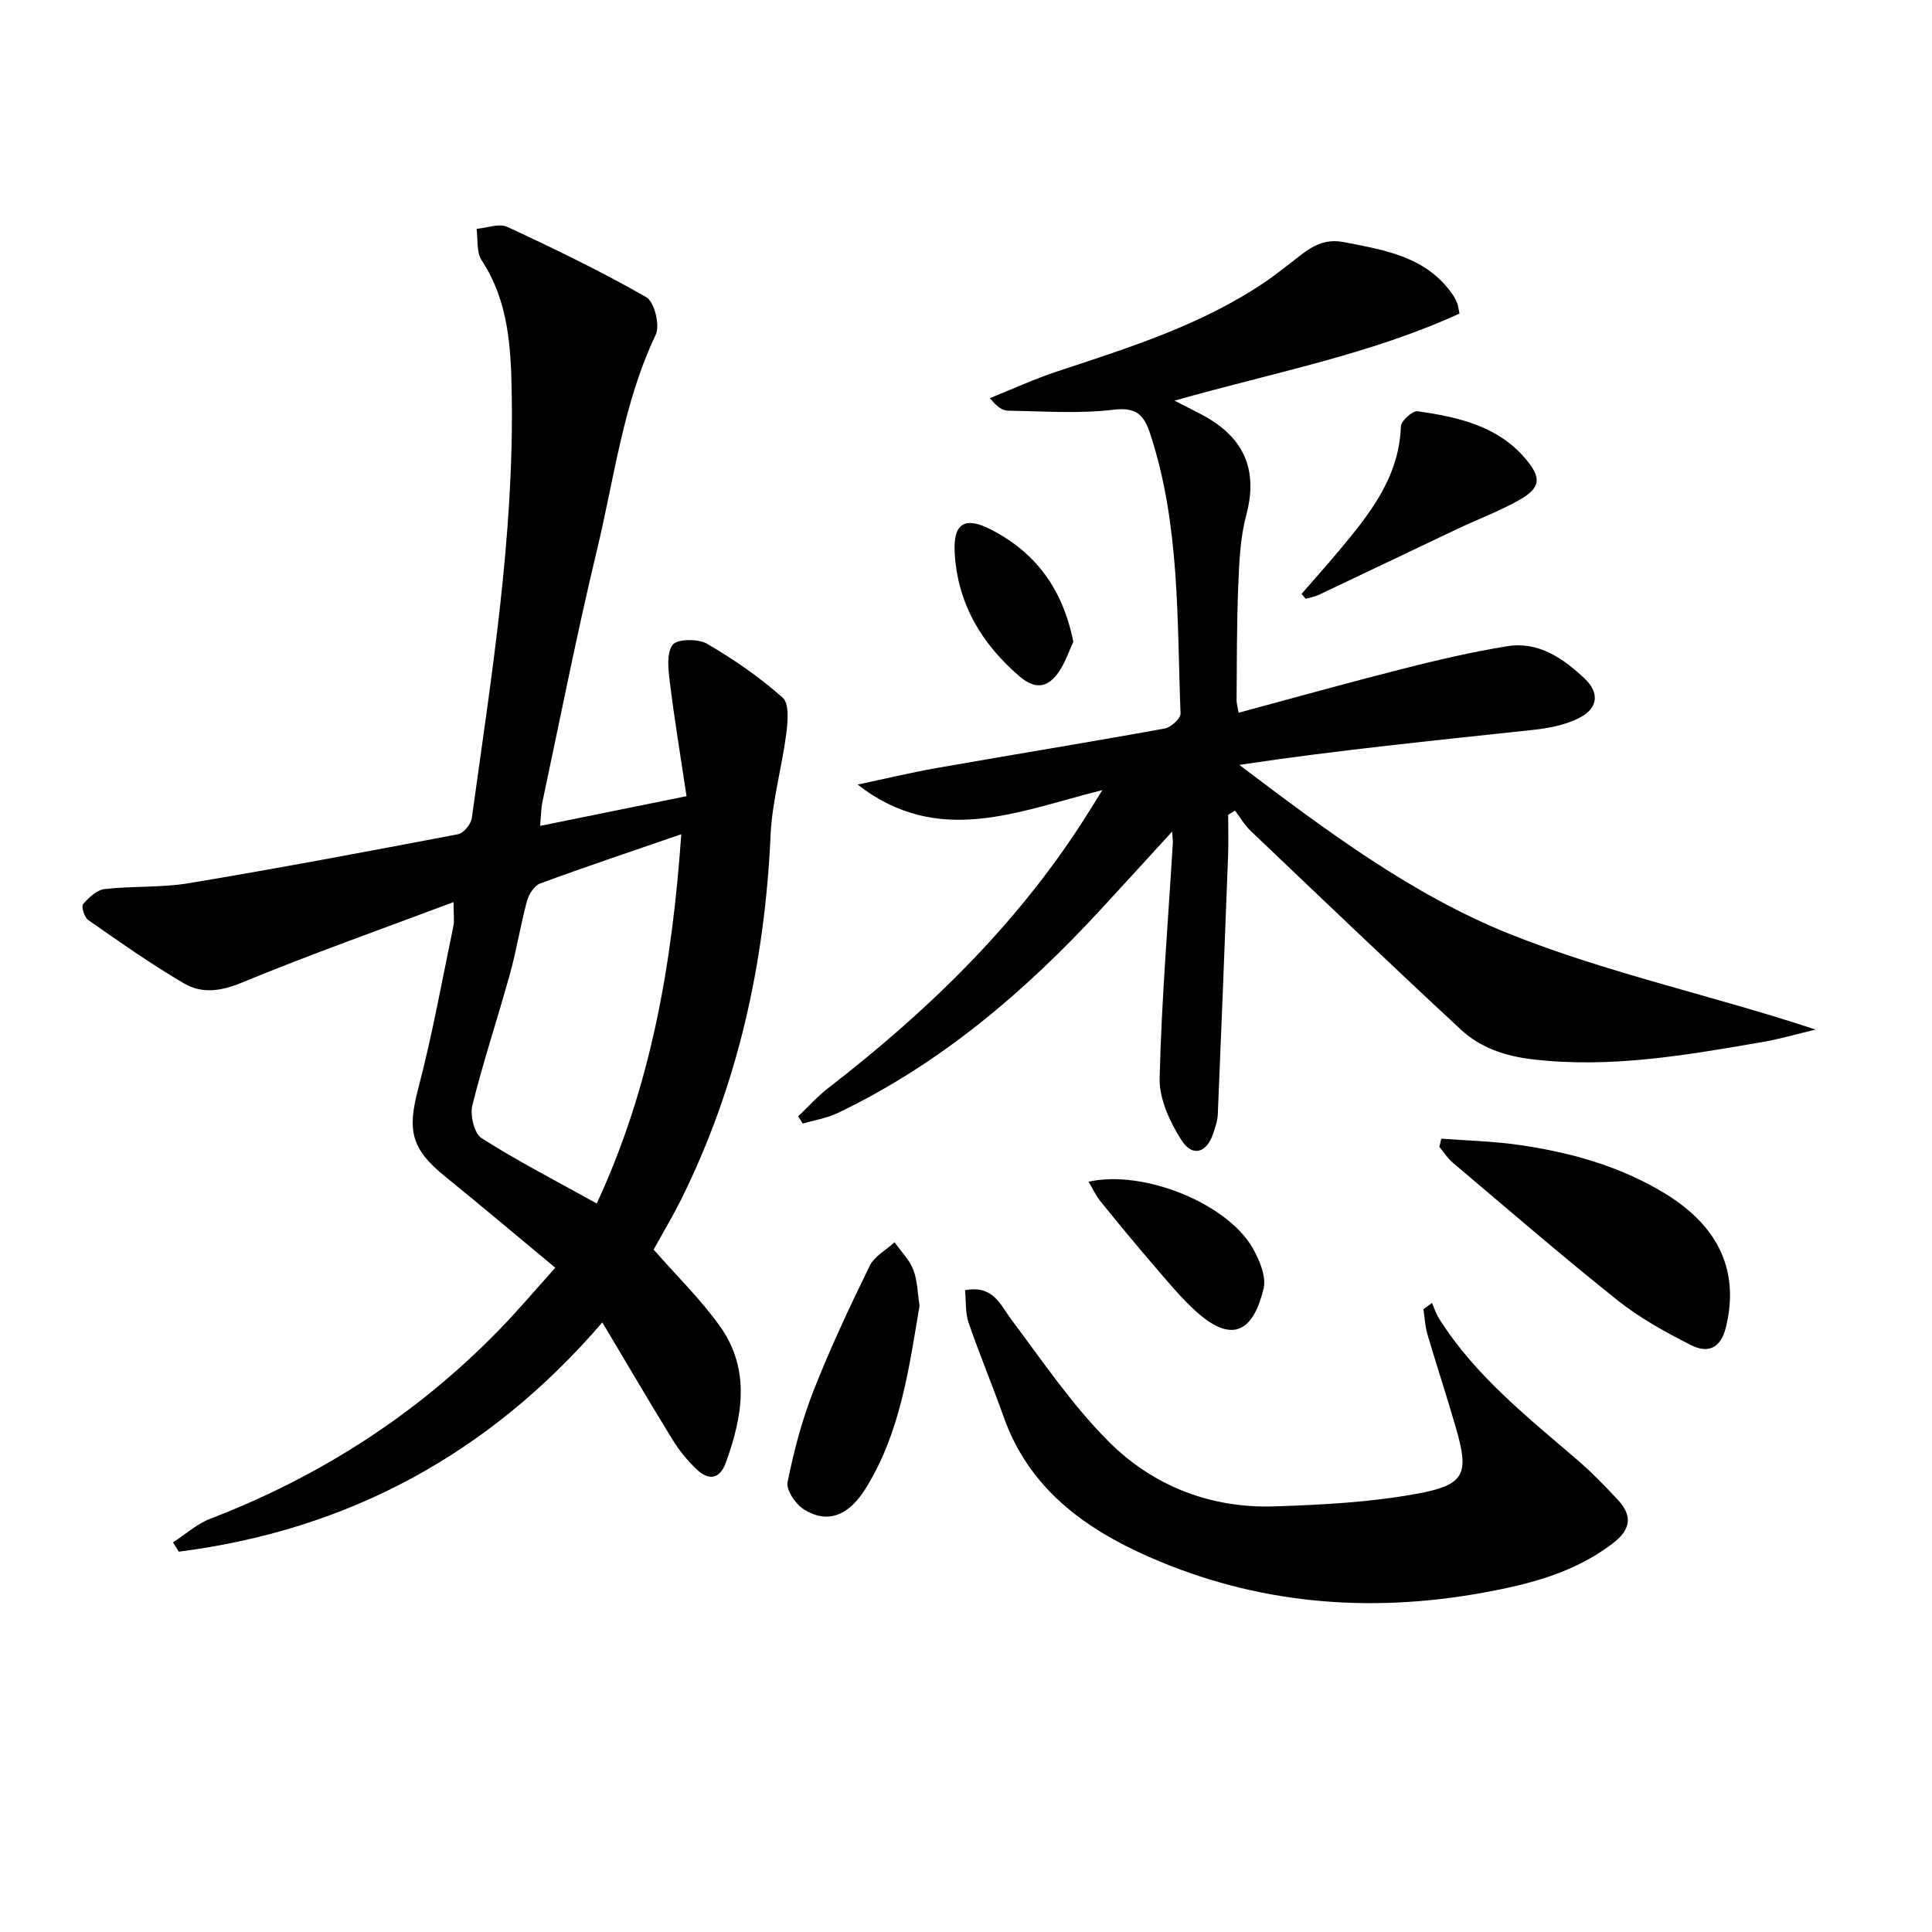 <svg enable-background="new 0 0 400 400" viewBox="0 0 400 400" xmlns="http://www.w3.org/2000/svg"><path d="m111.82 170.99c10.03-2.04 19.49-3.96 30.32-6.15-1.25-8.33-2.51-15.92-3.45-23.54-.32-2.62-.75-5.99.57-7.79.9-1.24 5.27-1.3 7.12-.23 5.54 3.22 10.89 6.93 15.67 11.17 1.39 1.24 1.06 4.97.74 7.46-.91 7.03-2.93 13.98-3.25 21.02-1.19 26.39-6.72 51.63-18.5 75.37-1.84 3.7-3.98 7.26-5.71 10.41 4.78 5.47 9.81 10.35 13.79 15.97 6.3 8.91 4.63 18.59 1.16 28.13-1.28 3.52-3.58 3.74-6.04 1.41-1.9-1.81-3.62-3.91-4.99-6.14-4.86-7.9-9.54-15.9-14.54-24.29-23.49 27.3-52.66 42.99-87.69 47.47-.4-.64-.81-1.28-1.21-1.92 2.57-1.66 4.94-3.83 7.73-4.9 22.7-8.74 42.7-21.56 59.69-38.99 3.94-4.04 7.58-8.36 11.74-12.98-7.84-6.5-15.29-12.8-22.87-18.94-7.04-5.71-7.79-9.52-5.49-18.24 2.91-11.05 4.92-22.35 7.26-33.55.23-1.08.03-2.25.03-4.97-15.2 5.71-29.7 10.83-43.9 16.7-4.3 1.78-8.22 2.28-11.85.16-6.86-4-13.37-8.61-19.9-13.16-.79-.55-1.46-2.8-1.05-3.28 1.17-1.36 2.85-2.93 4.48-3.12 5.77-.66 11.69-.26 17.4-1.21 18.63-3.11 37.2-6.6 55.75-10.14 1.15-.22 2.67-2.07 2.85-3.33 4.03-29.12 8.76-58.17 8.27-87.72-.16-9.7-.62-19.25-6.24-27.79-1.1-1.67-.73-4.31-1.04-6.5 2.14-.18 4.66-1.2 6.35-.41 9.75 4.53 19.46 9.22 28.79 14.56 1.68.96 2.88 5.83 1.95 7.78-6.74 14.15-8.56 29.58-12.15 44.51-4.15 17.25-7.57 34.68-11.27 52.04-.32 1.41-.31 2.88-.52 5.13zm11.73 78.18c11.2-24.12 15.61-49.42 17.5-76.45-10.28 3.54-19.81 6.73-29.23 10.2-1.22.45-2.35 2.26-2.72 3.65-1.34 4.95-2.13 10.05-3.5 15-2.52 9.11-5.52 18.1-7.8 27.26-.51 2.06.38 5.85 1.91 6.82 7.51 4.77 15.45 8.86 23.84 13.52z"/><path d="m228.23 163.58c-17.42 4.35-33.94 11.87-50.67-1.14 5.49-1.16 10.95-2.48 16.47-3.45 15.7-2.76 31.43-5.31 47.11-8.16 1.29-.23 3.32-2.08 3.28-3.11-.75-19.38-.09-38.93-6.23-57.75-1.3-3.99-2.8-5.73-7.68-5.14-7.18.87-14.54.3-21.81.2-1.17-.02-2.33-.84-3.76-2.6 4.67-1.87 9.26-3.99 14.03-5.56 15-4.96 30.09-9.68 43.31-18.73 1.37-.94 2.66-1.99 3.99-2.97 3.55-2.61 6.6-6.08 11.85-5.06 8.54 1.66 17.17 2.96 22.65 10.9.38.55.68 1.15.93 1.76.18.45.22.95.47 2.15-18.55 8.5-38.65 12.24-58.99 18.03 2.95 1.56 5.37 2.63 7.58 4.03 7.49 4.72 9.51 11.3 7.25 19.75-1.27 4.73-1.45 9.81-1.65 14.76-.32 7.82-.27 15.65-.34 23.48-.01.63.2 1.27.43 2.59 11.38-3.06 22.54-6.19 33.78-9.04 7.22-1.83 14.5-3.55 21.85-4.73 6.47-1.04 11.57 2.52 16 6.7 3.13 2.95 2.79 6.14-1.06 8.12-2.84 1.46-6.25 2.14-9.48 2.49-20.25 2.19-40.53 4.19-60.96 7.26 17.89 13.52 35.7 26.9 56.03 35.03 20.31 8.12 42.02 12.72 63.28 19.77-3.67.87-7.31 1.95-11.02 2.59-15.71 2.7-31.38 5.47-47.51 3.58-5.77-.68-10.83-2.39-14.91-6.17-14.63-13.57-29.06-27.37-43.51-41.13-1.27-1.21-2.18-2.8-3.25-4.21-.47.29-.94.59-1.41.88 0 2.75.09 5.5-.01 8.25-.68 17.93-1.38 35.86-2.14 53.79-.05 1.3-.51 2.6-.92 3.86-1.35 4.11-4.31 5.06-6.62 1.43-2.38-3.75-4.6-8.5-4.5-12.76.39-16.24 1.75-32.45 2.73-48.68.03-.49-.05-.98-.13-2.43-5.22 5.7-9.95 10.89-14.72 16.06-15.79 17.14-33.32 32.06-54.51 42.21-2.25 1.08-4.83 1.48-7.26 2.2-.32-.5-.63-1-.95-1.5 2.06-1.96 3.97-4.11 6.2-5.84 20.42-15.78 38.78-33.52 52.82-55.38 1.16-1.79 2.27-3.62 3.96-6.33z"/><path d="m199.8 267.12c5.84-1.09 7.24 2.94 9.62 6.12 6.45 8.6 12.55 17.64 20.1 25.2 9.21 9.23 21.14 13.88 34.38 13.44 9.93-.33 19.96-.85 29.69-2.66 9.75-1.81 10.57-4.12 7.88-13.46-1.88-6.55-4.03-13.02-5.95-19.55-.49-1.66-.55-3.43-.81-5.16l1.77-1.29c.47 1.06.81 2.2 1.42 3.17 7.49 11.92 18.39 20.48 28.86 29.5 2.89 2.49 5.56 5.26 8.16 8.05 3.12 3.34 2.78 6.18-1.05 9.09-7.96 6.07-17.25 8.44-26.76 10.17-23.81 4.33-47.06 2.37-69.3-7.44-13.4-5.91-24.79-14.24-29.99-28.89-2.33-6.56-5.03-13-7.29-19.58-.69-2.05-.5-4.43-.73-6.71z"/><path d="m298.4 235.75c5.28.4 10.6.52 15.83 1.26 10.75 1.52 21.12 4.38 30.5 10.1 11.32 6.9 15.36 16.26 12.62 27.61-1.11 4.61-3.86 5.49-7.27 3.76-5.3-2.68-10.61-5.62-15.23-9.3-11.56-9.22-22.75-18.9-34.05-28.44-1.08-.92-1.87-2.18-2.8-3.29.14-.58.27-1.14.4-1.7z"/><path d="m190.38 270.34c-2.19 13.01-3.95 26.2-11.11 37.77-3.63 5.87-8.06 7.39-12.84 4.39-1.71-1.08-3.7-3.99-3.37-5.63 1.28-6.42 2.98-12.84 5.37-18.93 3.45-8.78 7.47-17.34 11.61-25.82.98-2.01 3.41-3.31 5.17-4.93 1.33 1.89 3.08 3.63 3.89 5.72.87 2.24.87 4.83 1.28 7.43z"/><path d="m269.47 122.96c2.58-2.97 5.2-5.89 7.72-8.9 6.32-7.57 12.48-15.17 12.85-25.79.04-1.14 2.44-3.29 3.48-3.13 8.27 1.21 16.46 2.97 22.28 9.79 3.45 4.04 3.21 6.1-1.39 8.67-4.04 2.26-8.42 3.9-12.62 5.88-9.58 4.54-19.14 9.13-28.73 13.67-.85.4-1.82.56-2.73.82-.28-.34-.57-.67-.86-1.01z"/><path d="m225.38 244.66c11.44-2.55 28.78 4.54 34.01 13.8 1.39 2.47 2.82 5.86 2.22 8.34-2.03 8.43-6.18 11.7-13.86 4.82-3.08-2.75-5.74-5.99-8.45-9.13-3.89-4.51-7.69-9.11-11.44-13.74-.95-1.17-1.59-2.6-2.48-4.09z"/><path d="m222.22 132.87c-.82 1.76-1.59 4.13-2.93 6.13-2.2 3.28-4.81 3.95-8.2 1.04-7.91-6.79-12.84-15.1-13.43-25.58-.35-6.14 2.1-7.6 7.48-4.84 9.29 4.76 14.9 12.32 17.08 23.25z"/></svg>
